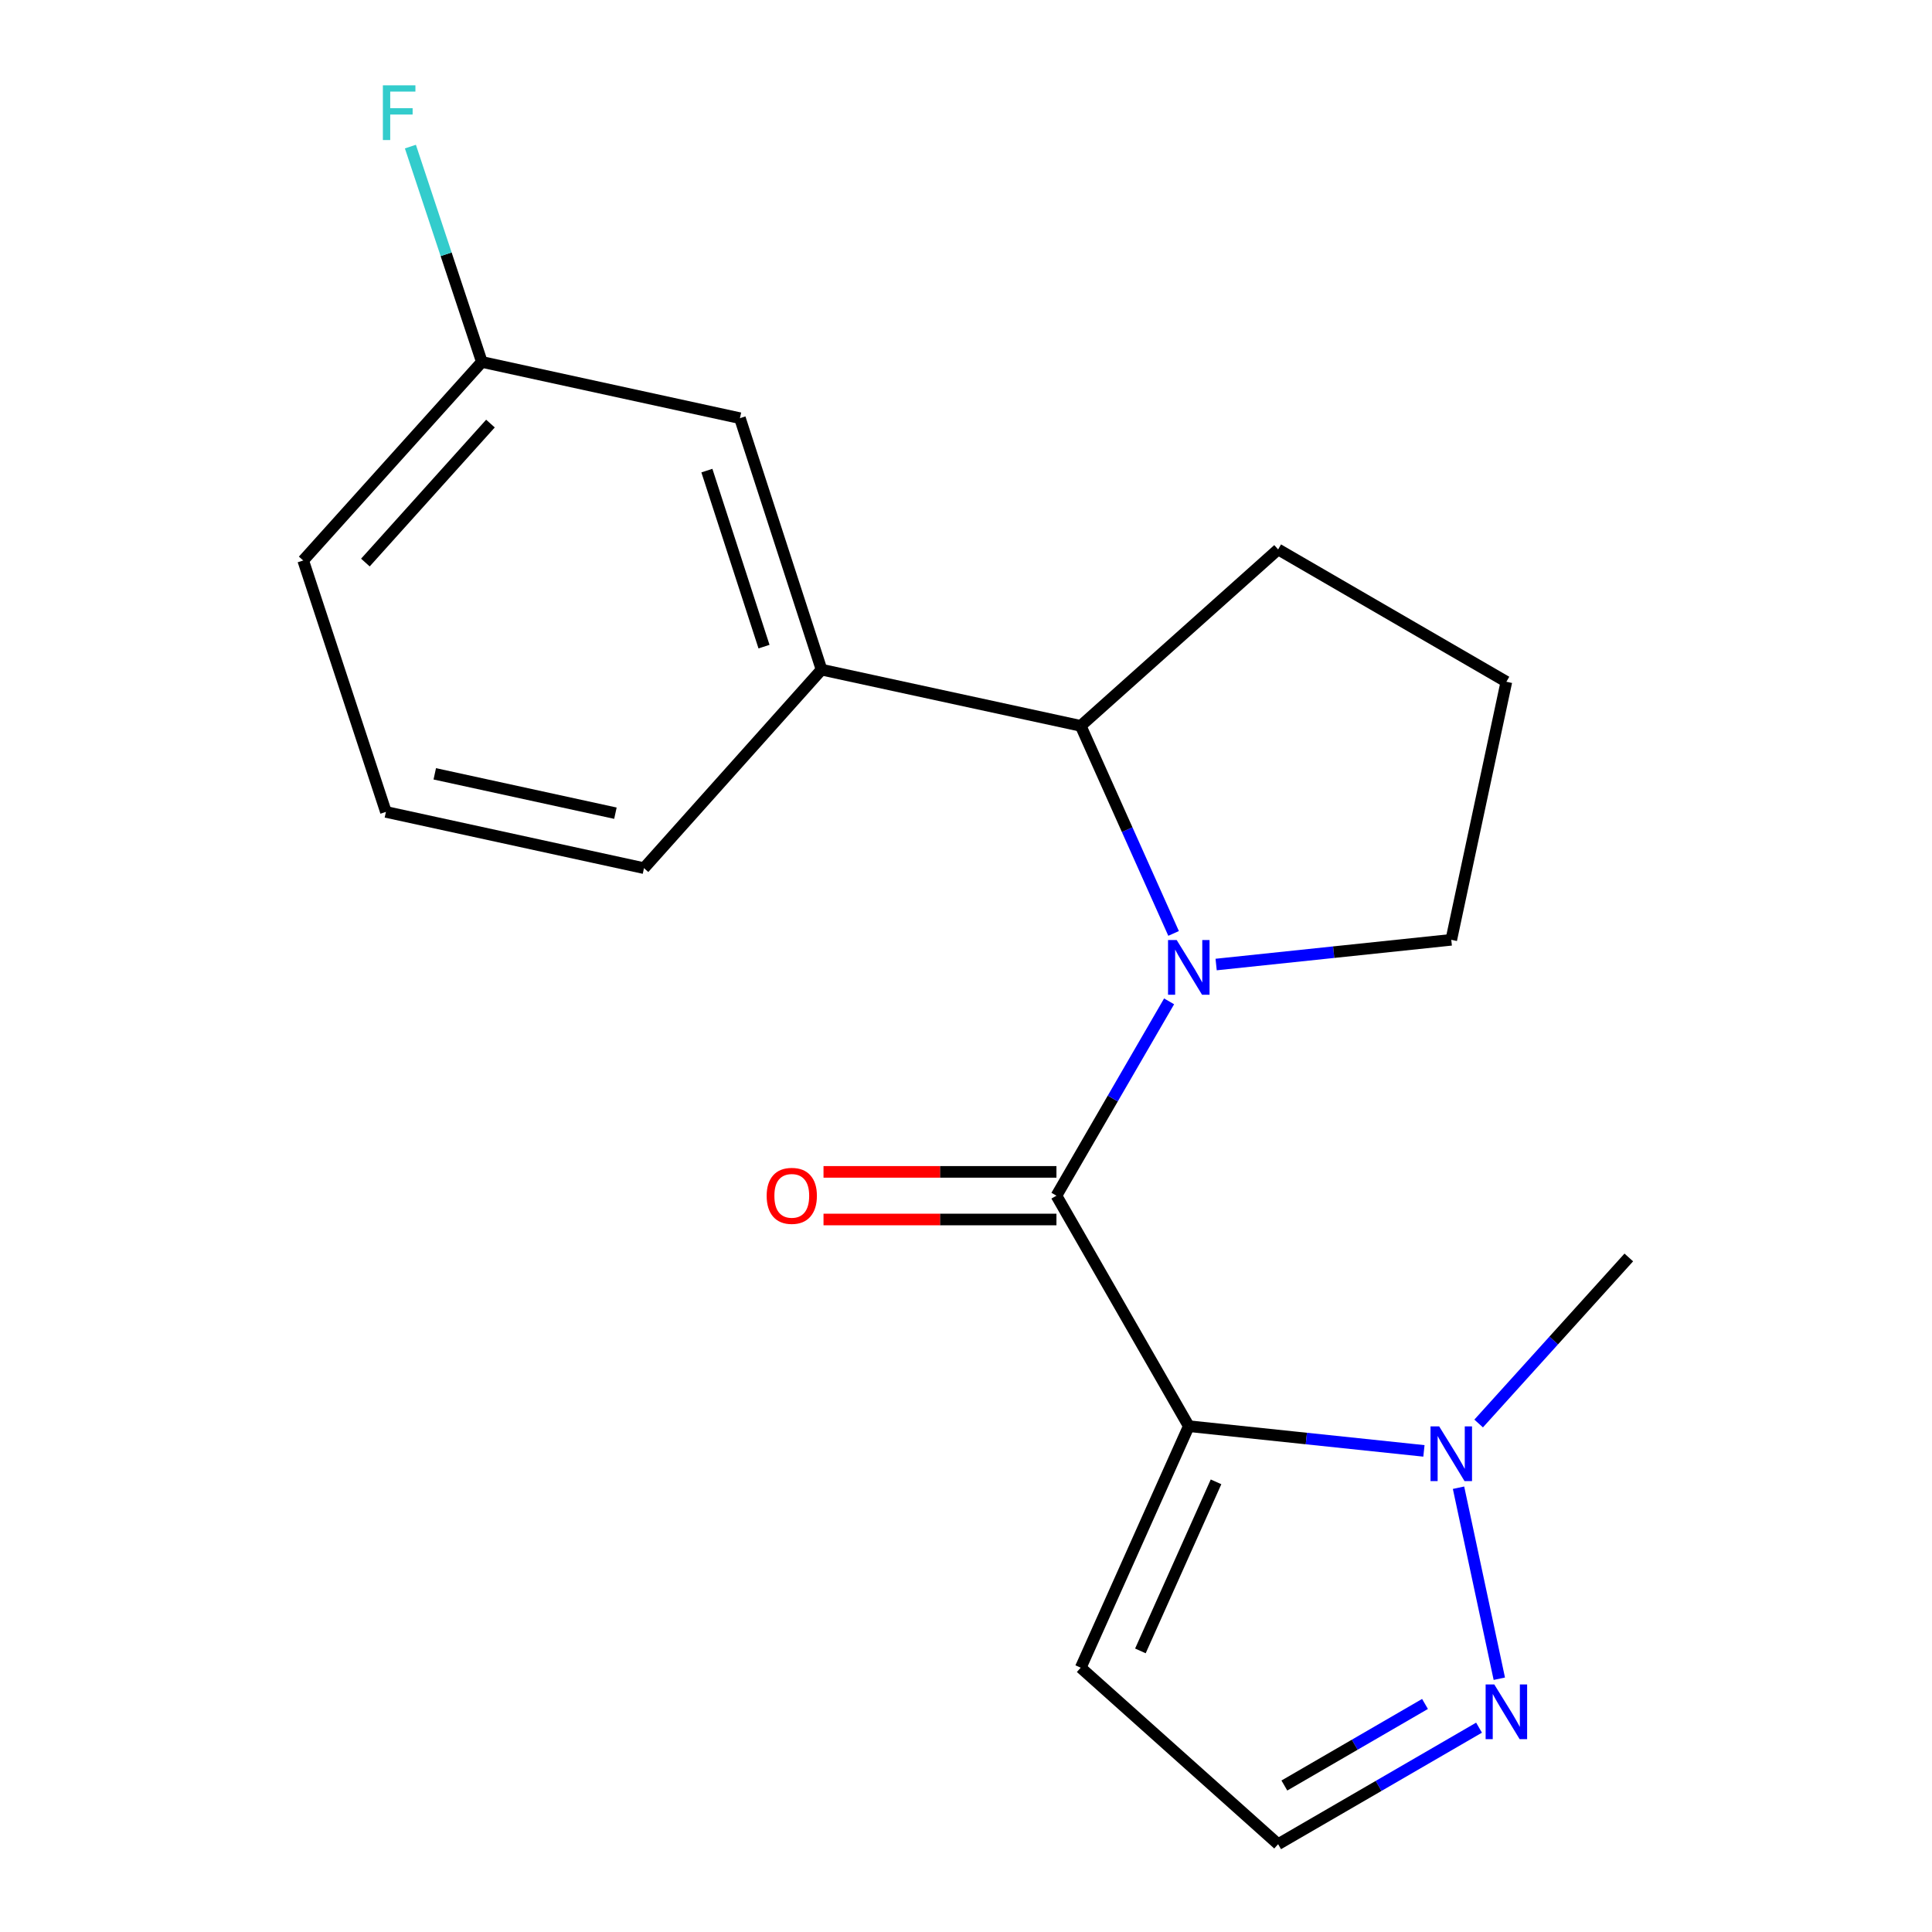 <?xml version='1.0' encoding='iso-8859-1'?>
<svg version='1.1' baseProfile='full'
              xmlns='http://www.w3.org/2000/svg'
                      xmlns:rdkit='http://www.rdkit.org/xml'
                      xmlns:xlink='http://www.w3.org/1999/xlink'
                  xml:space='preserve'
width='1000px' height='1000px' viewBox='0 0 1000 1000'>
<!-- END OF HEADER -->
<rect style='opacity:1.0;fill:#FFFFFF;stroke:none' width='1000' height='1000' x='0' y='0'> </rect>
<path class='bond-0' d='M 615.314,738.185 L 546.813,618.887' style='fill:none;fill-rule:evenodd;stroke:#000000;stroke-width:6px;stroke-linecap:butt;stroke-linejoin:miter;stroke-opacity:1' />
<path class='bond-2' d='M 615.314,738.185 L 676.169,744.582' style='fill:none;fill-rule:evenodd;stroke:#000000;stroke-width:6px;stroke-linecap:butt;stroke-linejoin:miter;stroke-opacity:1' />
<path class='bond-2' d='M 676.169,744.582 L 737.024,750.978' style='fill:none;fill-rule:evenodd;stroke:#0000FF;stroke-width:6px;stroke-linecap:butt;stroke-linejoin:miter;stroke-opacity:1' />
<path class='bond-5' d='M 615.314,738.185 L 559.382,863.193' style='fill:none;fill-rule:evenodd;stroke:#000000;stroke-width:6px;stroke-linecap:butt;stroke-linejoin:miter;stroke-opacity:1' />
<path class='bond-5' d='M 629.42,767.002 L 590.268,854.507' style='fill:none;fill-rule:evenodd;stroke:#000000;stroke-width:6px;stroke-linecap:butt;stroke-linejoin:miter;stroke-opacity:1' />
<path class='bond-1' d='M 546.813,618.887 L 575.969,568.594' style='fill:none;fill-rule:evenodd;stroke:#000000;stroke-width:6px;stroke-linecap:butt;stroke-linejoin:miter;stroke-opacity:1' />
<path class='bond-1' d='M 575.969,568.594 L 605.125,518.3' style='fill:none;fill-rule:evenodd;stroke:#0000FF;stroke-width:6px;stroke-linecap:butt;stroke-linejoin:miter;stroke-opacity:1' />
<path class='bond-7' d='M 546.813,606.564 L 486.531,606.564' style='fill:none;fill-rule:evenodd;stroke:#000000;stroke-width:6px;stroke-linecap:butt;stroke-linejoin:miter;stroke-opacity:1' />
<path class='bond-7' d='M 486.531,606.564 L 426.249,606.564' style='fill:none;fill-rule:evenodd;stroke:#FF0000;stroke-width:6px;stroke-linecap:butt;stroke-linejoin:miter;stroke-opacity:1' />
<path class='bond-7' d='M 546.813,631.21 L 486.531,631.21' style='fill:none;fill-rule:evenodd;stroke:#000000;stroke-width:6px;stroke-linecap:butt;stroke-linejoin:miter;stroke-opacity:1' />
<path class='bond-7' d='M 486.531,631.21 L 426.249,631.21' style='fill:none;fill-rule:evenodd;stroke:#FF0000;stroke-width:6px;stroke-linecap:butt;stroke-linejoin:miter;stroke-opacity:1' />
<path class='bond-3' d='M 607.447,483.141 L 583.414,429.423' style='fill:none;fill-rule:evenodd;stroke:#0000FF;stroke-width:6px;stroke-linecap:butt;stroke-linejoin:miter;stroke-opacity:1' />
<path class='bond-3' d='M 583.414,429.423 L 559.382,375.704' style='fill:none;fill-rule:evenodd;stroke:#000000;stroke-width:6px;stroke-linecap:butt;stroke-linejoin:miter;stroke-opacity:1' />
<path class='bond-10' d='M 629.469,499.238 L 690.324,492.841' style='fill:none;fill-rule:evenodd;stroke:#0000FF;stroke-width:6px;stroke-linecap:butt;stroke-linejoin:miter;stroke-opacity:1' />
<path class='bond-10' d='M 690.324,492.841 L 751.179,486.445' style='fill:none;fill-rule:evenodd;stroke:#000000;stroke-width:6px;stroke-linecap:butt;stroke-linejoin:miter;stroke-opacity:1' />
<path class='bond-4' d='M 754.932,770.04 L 776.043,868.906' style='fill:none;fill-rule:evenodd;stroke:#0000FF;stroke-width:6px;stroke-linecap:butt;stroke-linejoin:miter;stroke-opacity:1' />
<path class='bond-13' d='M 765.344,736.802 L 804.205,693.83' style='fill:none;fill-rule:evenodd;stroke:#0000FF;stroke-width:6px;stroke-linecap:butt;stroke-linejoin:miter;stroke-opacity:1' />
<path class='bond-13' d='M 804.205,693.83 L 843.066,650.858' style='fill:none;fill-rule:evenodd;stroke:#000000;stroke-width:6px;stroke-linecap:butt;stroke-linejoin:miter;stroke-opacity:1' />
<path class='bond-6' d='M 559.382,375.704 L 425.228,346.609' style='fill:none;fill-rule:evenodd;stroke:#000000;stroke-width:6px;stroke-linecap:butt;stroke-linejoin:miter;stroke-opacity:1' />
<path class='bond-14' d='M 559.382,375.704 L 661.551,284.379' style='fill:none;fill-rule:evenodd;stroke:#000000;stroke-width:6px;stroke-linecap:butt;stroke-linejoin:miter;stroke-opacity:1' />
<path class='bond-19' d='M 765.545,894.239 L 713.548,924.392' style='fill:none;fill-rule:evenodd;stroke:#0000FF;stroke-width:6px;stroke-linecap:butt;stroke-linejoin:miter;stroke-opacity:1' />
<path class='bond-19' d='M 713.548,924.392 L 661.551,954.545' style='fill:none;fill-rule:evenodd;stroke:#000000;stroke-width:6px;stroke-linecap:butt;stroke-linejoin:miter;stroke-opacity:1' />
<path class='bond-19' d='M 737.582,881.965 L 701.185,903.072' style='fill:none;fill-rule:evenodd;stroke:#0000FF;stroke-width:6px;stroke-linecap:butt;stroke-linejoin:miter;stroke-opacity:1' />
<path class='bond-19' d='M 701.185,903.072 L 664.787,924.179' style='fill:none;fill-rule:evenodd;stroke:#000000;stroke-width:6px;stroke-linecap:butt;stroke-linejoin:miter;stroke-opacity:1' />
<path class='bond-8' d='M 559.382,863.193 L 661.551,954.545' style='fill:none;fill-rule:evenodd;stroke:#000000;stroke-width:6px;stroke-linecap:butt;stroke-linejoin:miter;stroke-opacity:1' />
<path class='bond-9' d='M 425.228,346.609 L 382.989,216.453' style='fill:none;fill-rule:evenodd;stroke:#000000;stroke-width:6px;stroke-linecap:butt;stroke-linejoin:miter;stroke-opacity:1' />
<path class='bond-9' d='M 395.45,334.693 L 365.883,243.584' style='fill:none;fill-rule:evenodd;stroke:#000000;stroke-width:6px;stroke-linecap:butt;stroke-linejoin:miter;stroke-opacity:1' />
<path class='bond-15' d='M 425.228,346.609 L 333.328,449.353' style='fill:none;fill-rule:evenodd;stroke:#000000;stroke-width:6px;stroke-linecap:butt;stroke-linejoin:miter;stroke-opacity:1' />
<path class='bond-11' d='M 382.989,216.453 L 249.41,187.344' style='fill:none;fill-rule:evenodd;stroke:#000000;stroke-width:6px;stroke-linecap:butt;stroke-linejoin:miter;stroke-opacity:1' />
<path class='bond-16' d='M 751.179,486.445 L 779.699,352.88' style='fill:none;fill-rule:evenodd;stroke:#000000;stroke-width:6px;stroke-linecap:butt;stroke-linejoin:miter;stroke-opacity:1' />
<path class='bond-12' d='M 249.41,187.344 L 230.916,131.614' style='fill:none;fill-rule:evenodd;stroke:#000000;stroke-width:6px;stroke-linecap:butt;stroke-linejoin:miter;stroke-opacity:1' />
<path class='bond-12' d='M 230.916,131.614 L 212.422,75.883' style='fill:none;fill-rule:evenodd;stroke:#33CCCC;stroke-width:6px;stroke-linecap:butt;stroke-linejoin:miter;stroke-opacity:1' />
<path class='bond-21' d='M 249.41,187.344 L 156.934,290.102' style='fill:none;fill-rule:evenodd;stroke:#000000;stroke-width:6px;stroke-linecap:butt;stroke-linejoin:miter;stroke-opacity:1' />
<path class='bond-21' d='M 253.858,219.244 L 189.125,291.175' style='fill:none;fill-rule:evenodd;stroke:#000000;stroke-width:6px;stroke-linecap:butt;stroke-linejoin:miter;stroke-opacity:1' />
<path class='bond-20' d='M 661.551,284.379 L 779.699,352.88' style='fill:none;fill-rule:evenodd;stroke:#000000;stroke-width:6px;stroke-linecap:butt;stroke-linejoin:miter;stroke-opacity:1' />
<path class='bond-17' d='M 333.328,449.353 L 199.749,420.244' style='fill:none;fill-rule:evenodd;stroke:#000000;stroke-width:6px;stroke-linecap:butt;stroke-linejoin:miter;stroke-opacity:1' />
<path class='bond-17' d='M 318.539,420.907 L 225.033,400.53' style='fill:none;fill-rule:evenodd;stroke:#000000;stroke-width:6px;stroke-linecap:butt;stroke-linejoin:miter;stroke-opacity:1' />
<path class='bond-18' d='M 199.749,420.244 L 156.934,290.102' style='fill:none;fill-rule:evenodd;stroke:#000000;stroke-width:6px;stroke-linecap:butt;stroke-linejoin:miter;stroke-opacity:1' />
<path  class='atom-2' d='M 609.054 486.566
L 618.334 501.566
Q 619.254 503.046, 620.734 505.726
Q 622.214 508.406, 622.294 508.566
L 622.294 486.566
L 626.054 486.566
L 626.054 514.886
L 622.174 514.886
L 612.214 498.486
Q 611.054 496.566, 609.814 494.366
Q 608.614 492.166, 608.254 491.486
L 608.254 514.886
L 604.574 514.886
L 604.574 486.566
L 609.054 486.566
' fill='#0000FF'/>
<path  class='atom-3' d='M 744.919 738.306
L 754.199 753.306
Q 755.119 754.786, 756.599 757.466
Q 758.079 760.146, 758.159 760.306
L 758.159 738.306
L 761.919 738.306
L 761.919 766.626
L 758.039 766.626
L 748.079 750.226
Q 746.919 748.306, 745.679 746.106
Q 744.479 743.906, 744.119 743.226
L 744.119 766.626
L 740.439 766.626
L 740.439 738.306
L 744.919 738.306
' fill='#0000FF'/>
<path  class='atom-5' d='M 773.439 871.871
L 782.719 886.871
Q 783.639 888.351, 785.119 891.031
Q 786.599 893.711, 786.679 893.871
L 786.679 871.871
L 790.439 871.871
L 790.439 900.191
L 786.559 900.191
L 776.599 883.791
Q 775.439 881.871, 774.199 879.671
Q 772.999 877.471, 772.639 876.791
L 772.639 900.191
L 768.959 900.191
L 768.959 871.871
L 773.439 871.871
' fill='#0000FF'/>
<path  class='atom-8' d='M 396.825 618.967
Q 396.825 612.167, 400.185 608.367
Q 403.545 604.567, 409.825 604.567
Q 416.105 604.567, 419.465 608.367
Q 422.825 612.167, 422.825 618.967
Q 422.825 625.847, 419.425 629.767
Q 416.025 633.647, 409.825 633.647
Q 403.585 633.647, 400.185 629.767
Q 396.825 625.887, 396.825 618.967
M 409.825 630.447
Q 414.145 630.447, 416.465 627.567
Q 418.825 624.647, 418.825 618.967
Q 418.825 613.407, 416.465 610.607
Q 414.145 607.767, 409.825 607.767
Q 405.505 607.767, 403.145 610.567
Q 400.825 613.367, 400.825 618.967
Q 400.825 624.687, 403.145 627.567
Q 405.505 630.447, 409.825 630.447
' fill='#FF0000'/>
<path  class='atom-13' d='M 198.175 44.165
L 215.015 44.165
L 215.015 47.405
L 201.975 47.405
L 201.975 56.005
L 213.575 56.005
L 213.575 59.285
L 201.975 59.285
L 201.975 72.485
L 198.175 72.485
L 198.175 44.165
' fill='#33CCCC'/>
</svg>
